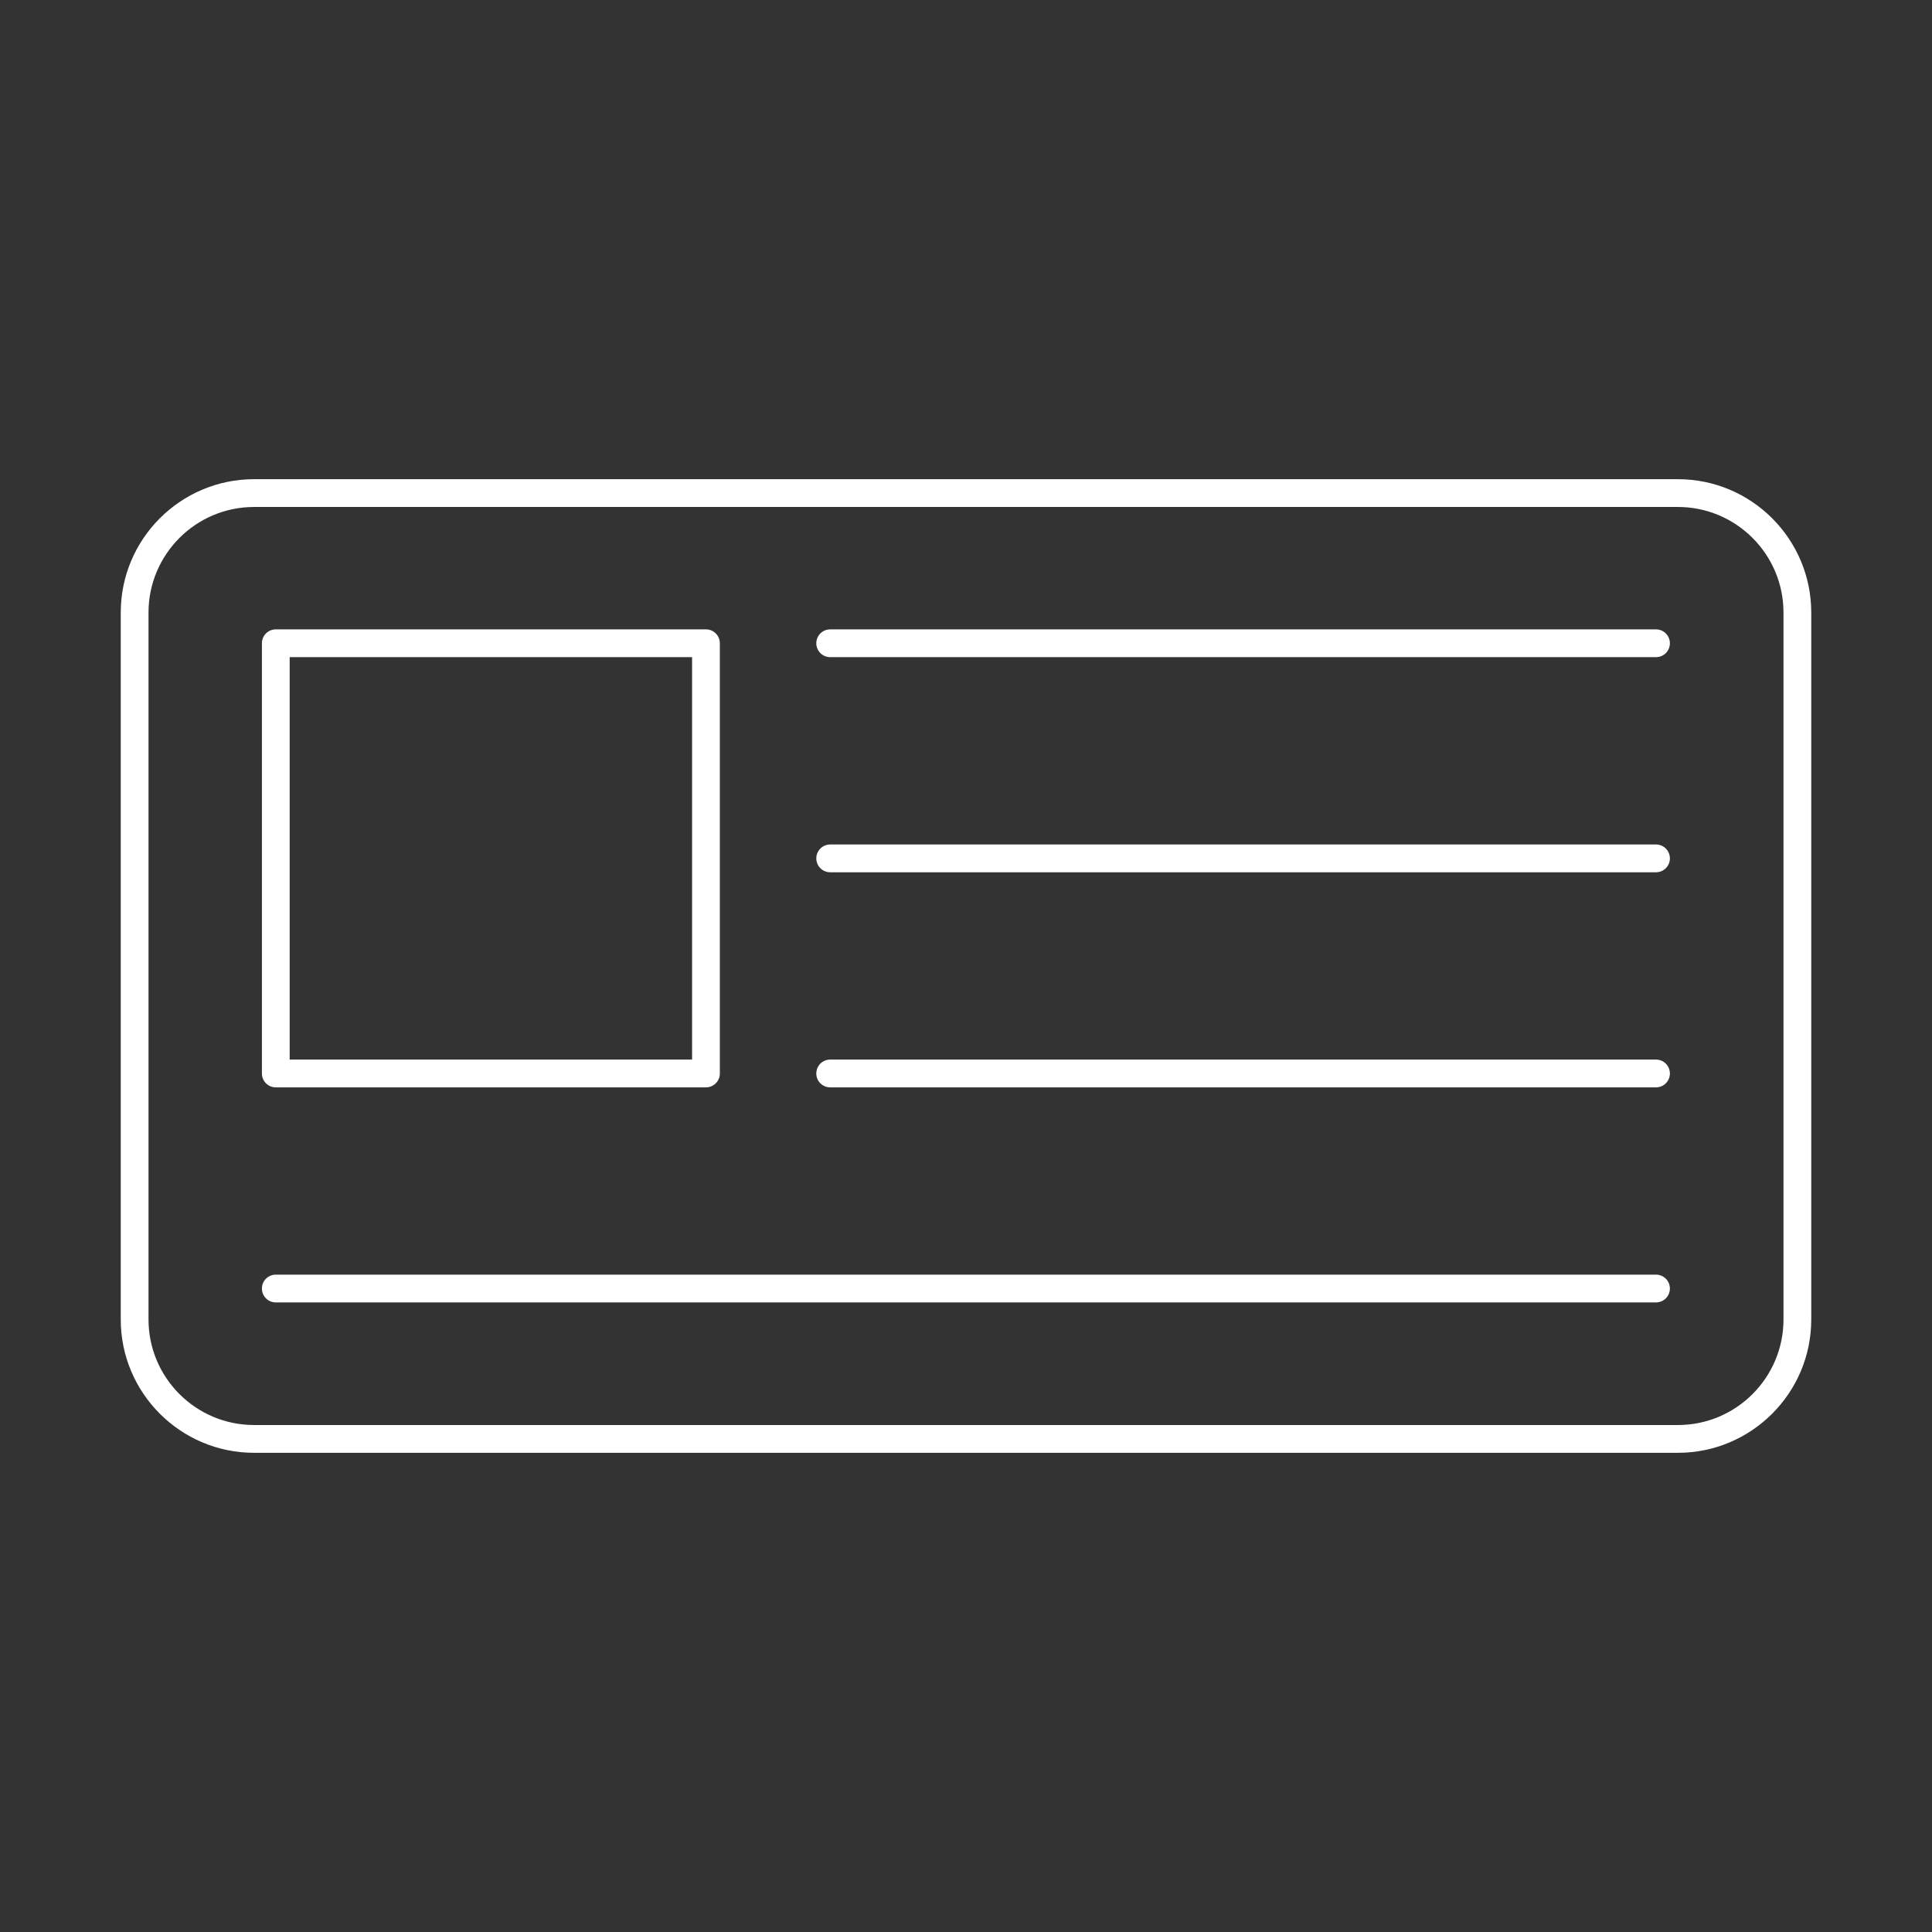 <?xml version="1.0" encoding="utf-8"?>
<!-- Generator: Adobe Illustrator 25.4.6, SVG Export Plug-In . SVG Version: 6.00 Build 0)  -->
<svg version="1.1" id="图层_1" xmlns="http://www.w3.org/2000/svg" xmlns:xlink="http://www.w3.org/1999/xlink" x="0px" y="0px"
	 viewBox="0 0 1024 1024" style="enable-background:new 0 0 1024 1024;" xml:space="preserve">
<rect x="0" y="0" width="1024" height="1024" fill="#333333" stroke="none"/>
<style type="text/css">
	.st0{fill:white;}
</style>
<g>
	<path class="st0" d="M889.35,253.982h-754.7C95.69,253.982,64,285.69,64,324.659v374.703c0,38.959,31.69,70.655,70.651,70.655
		h754.7c38.959,0,70.65-31.696,70.65-70.655V324.659C960,285.69,928.31,253.982,889.35,253.982z M945.285,699.362
		c0,30.845-25.09,55.929-55.935,55.929h-754.7c-30.846,0-55.936-25.085-55.936-55.929V324.659c0-30.855,25.09-55.951,55.936-55.951
		h754.7c30.845,0,55.935,25.096,55.935,55.951V699.362z"/>
	<path class="st0" d="M146.175,576.326h228.003c4.062,0,7.357-3.294,7.357-7.363V340.944c0-4.069-3.295-7.363-7.357-7.363H146.175
		c-4.063,0-7.357,3.294-7.357,7.363v228.019C138.818,573.031,142.112,576.326,146.175,576.326z M153.533,348.307h213.288V561.6
		H153.533V348.307z"/>
	<path class="st0" d="M877.719,675.582H146.175c-4.063,0-7.357,3.294-7.357,7.363c0,4.069,3.294,7.363,7.357,7.363h731.544
		c4.063,0,7.359-3.294,7.359-7.363C885.078,678.876,881.782,675.582,877.719,675.582z"/>
	<path class="st0" d="M877.719,447.596H440.013c-4.063,0-7.357,3.294-7.357,7.363c0,4.069,3.294,7.363,7.357,7.363h437.707
		c4.063,0,7.359-3.294,7.359-7.363C885.078,450.89,881.782,447.596,877.719,447.596z"/>
	<path class="st0" d="M877.719,333.581H440.013c-4.063,0-7.357,3.294-7.357,7.363c0,4.069,3.294,7.363,7.357,7.363h437.707
		c4.063,0,7.359-3.294,7.359-7.363C885.078,336.875,881.782,333.581,877.719,333.581z"/>
	<path class="st0" d="M877.719,561.6H440.013c-4.063,0-7.357,3.294-7.357,7.363s3.294,7.363,7.357,7.363h437.707
		c4.063,0,7.359-3.294,7.359-7.363S881.782,561.6,877.719,561.6z"/>
</g>
<style type="text/css">polygon,path{fill:white;}</style></svg>
